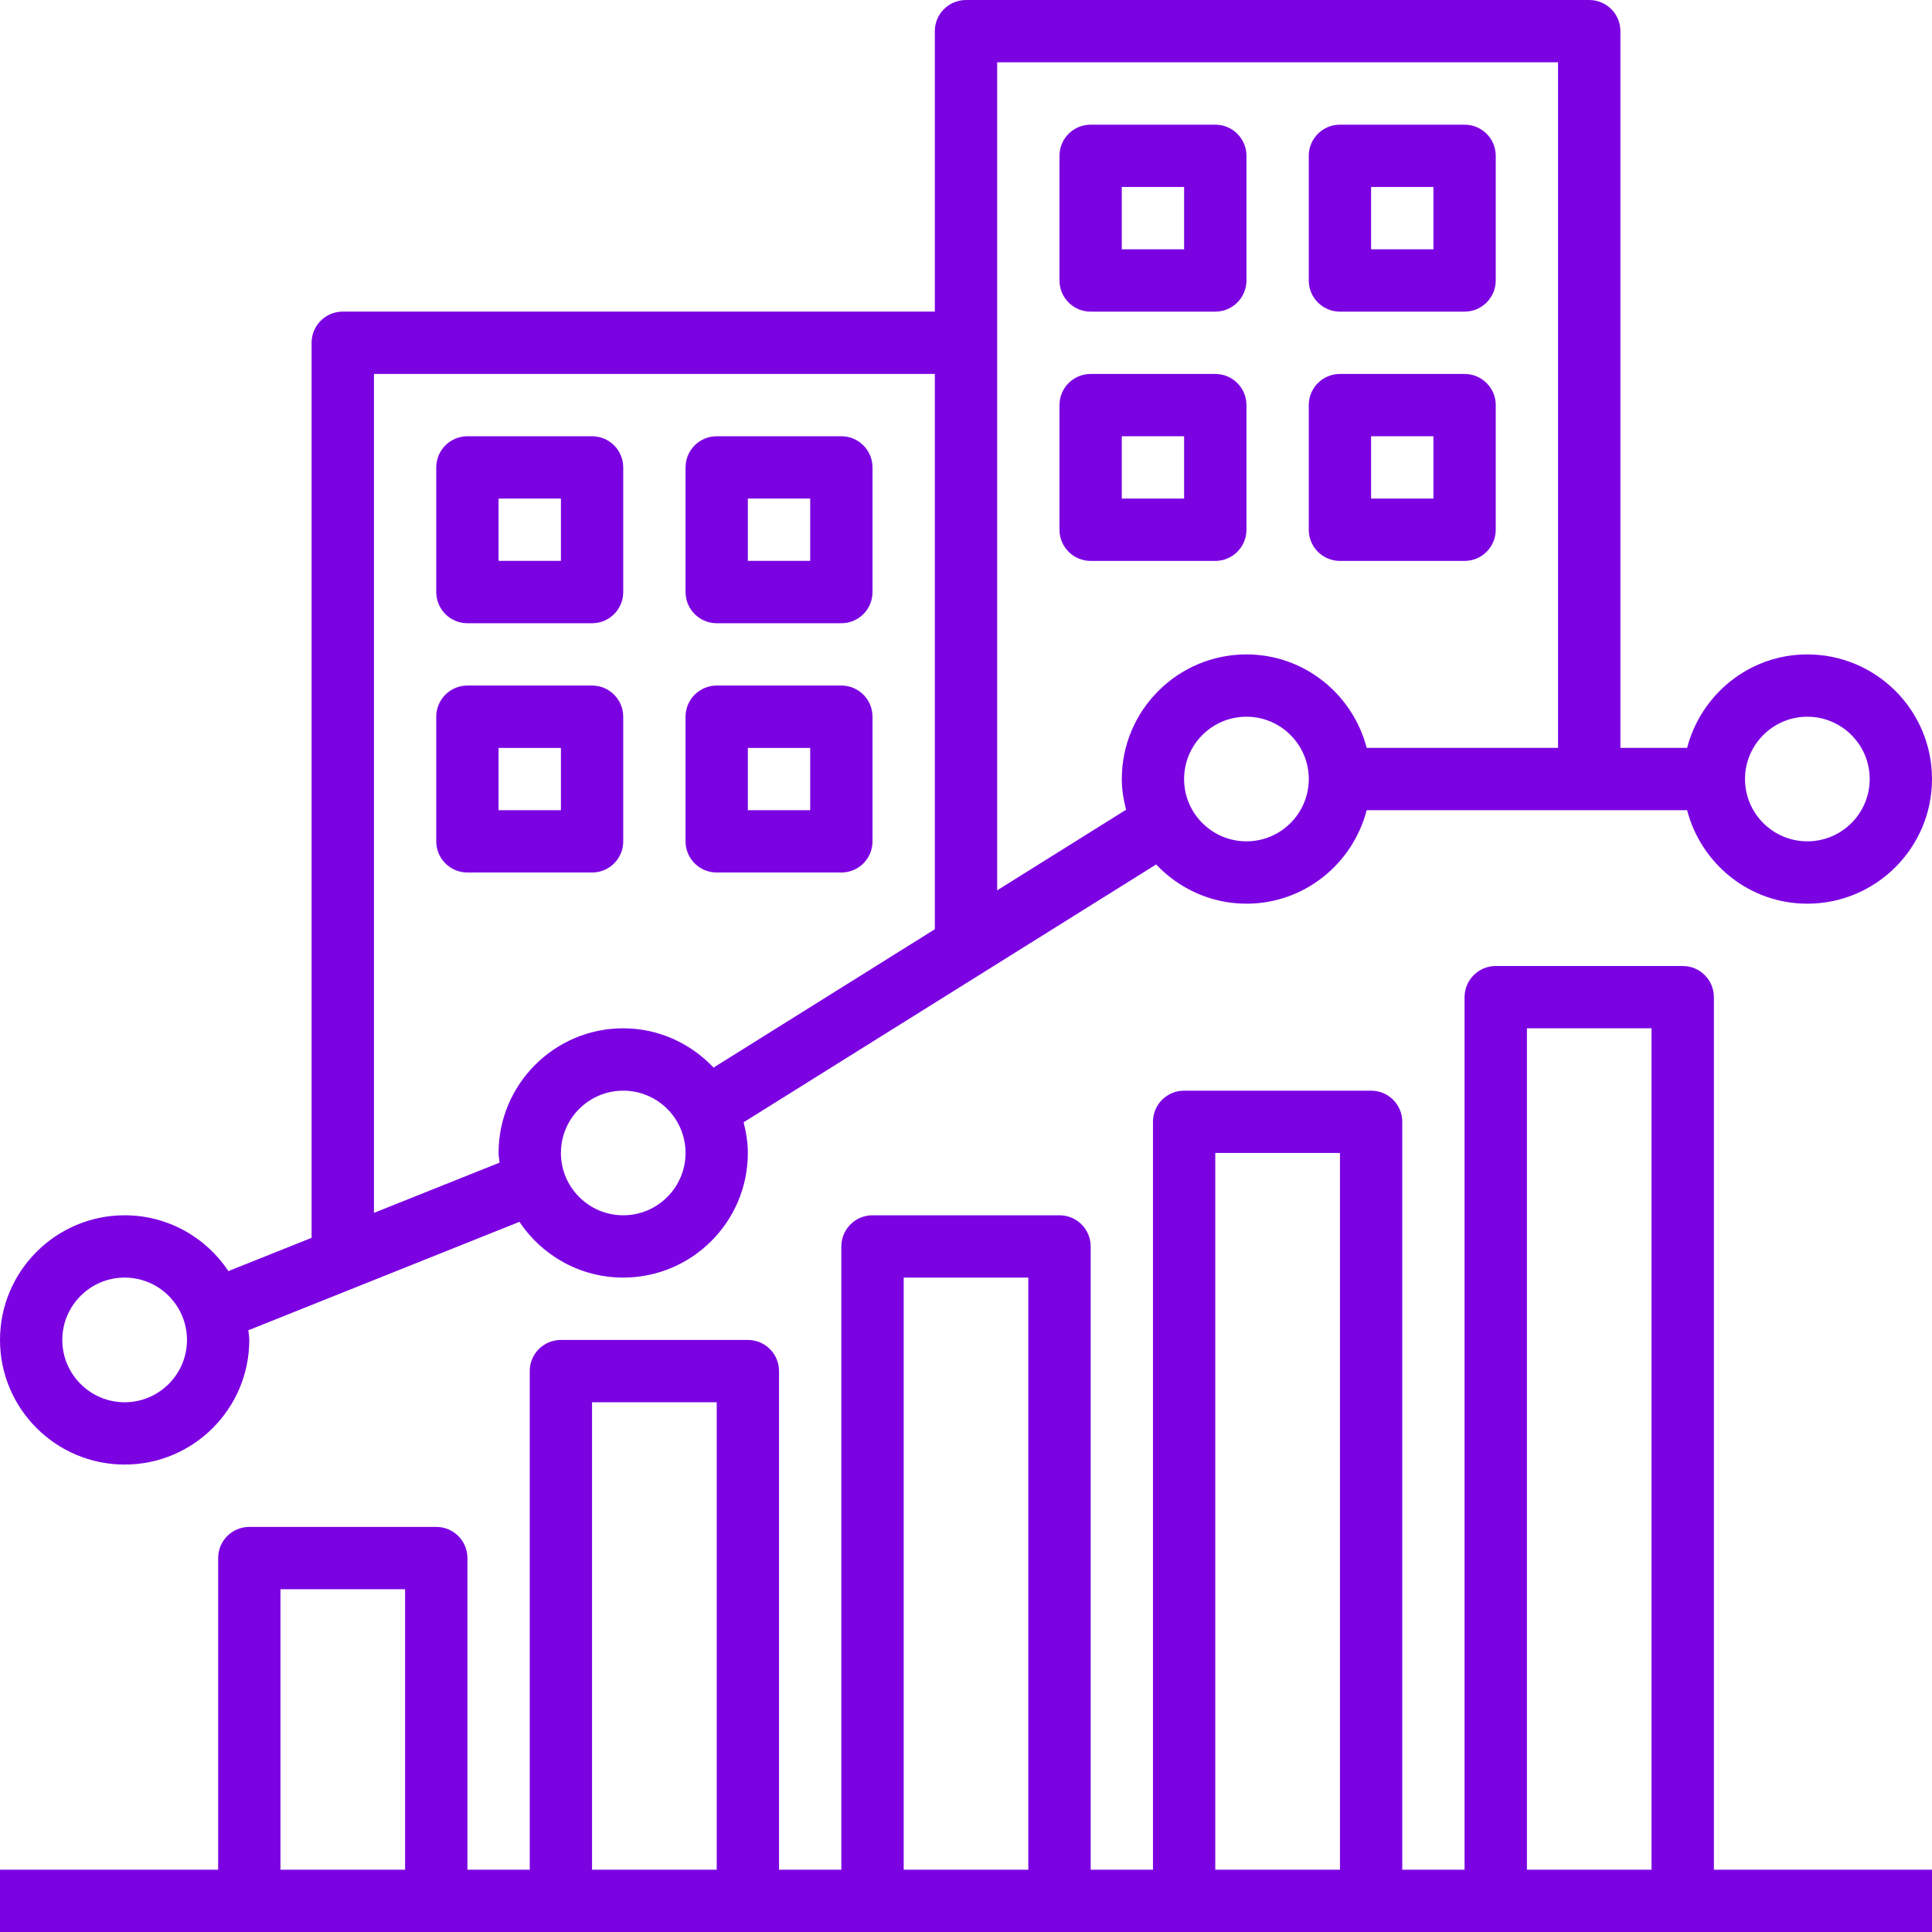 <svg width="36" height="36" viewBox="0 0 36 36" fill="none" xmlns="http://www.w3.org/2000/svg">
<g clip-path="url(#clip0_2009_687)">
<path d="M2.323 27.29C3.604 27.29 4.645 26.249 4.645 24.968C4.645 24.906 4.632 24.848 4.627 24.788L9.679 22.767C10.096 23.392 10.806 23.806 11.613 23.806C12.894 23.806 13.935 22.765 13.935 21.484C13.935 21.285 13.903 21.096 13.856 20.912L21.543 16.108C21.966 16.555 22.562 16.839 23.226 16.839C24.305 16.839 25.206 16.096 25.466 15.097H31.437C31.697 16.096 32.598 16.839 33.677 16.839C34.958 16.839 36 15.797 36 14.516C36 13.235 34.958 12.194 33.677 12.194C32.598 12.194 31.697 12.937 31.437 13.935H30.194V0.581C30.194 0.26 29.934 0 29.613 0H18C17.679 0 17.419 0.26 17.419 0.581V5.806H6.387C6.066 5.806 5.806 6.067 5.806 6.387V23.065L4.256 23.685C3.84 23.059 3.129 22.645 2.323 22.645C1.042 22.645 0 23.687 0 24.968C0 26.249 1.042 27.29 2.323 27.29ZM33.677 13.355C34.318 13.355 34.839 13.876 34.839 14.516C34.839 15.157 34.318 15.677 33.677 15.677C33.037 15.677 32.516 15.157 32.516 14.516C32.516 13.876 33.037 13.355 33.677 13.355ZM11.613 22.645C10.972 22.645 10.452 22.124 10.452 21.484C10.452 20.843 10.972 20.323 11.613 20.323C12.253 20.323 12.774 20.843 12.774 21.484C12.774 22.124 12.253 22.645 11.613 22.645ZM23.226 15.677C22.585 15.677 22.064 15.157 22.064 14.516C22.064 13.876 22.585 13.355 23.226 13.355C23.866 13.355 24.387 13.876 24.387 14.516C24.387 15.157 23.866 15.677 23.226 15.677ZM18.581 1.161H29.032V13.935H25.466C25.206 12.937 24.305 12.194 23.226 12.194C21.945 12.194 20.903 13.235 20.903 14.516C20.903 14.715 20.936 14.904 20.983 15.088L18.581 16.59V1.161ZM6.968 6.968H17.419V17.315L13.296 19.893C12.872 19.445 12.277 19.161 11.613 19.161C10.332 19.161 9.29 20.203 9.29 21.484C9.29 21.545 9.304 21.604 9.308 21.664L6.968 22.6V6.968ZM2.323 23.806C2.963 23.806 3.484 24.327 3.484 24.968C3.484 25.608 2.963 26.129 2.323 26.129C1.682 26.129 1.161 25.608 1.161 24.968C1.161 24.327 1.682 23.806 2.323 23.806Z" fill="#7B03E2"/>
<path d="M31.936 18.581C31.936 18.26 31.676 18 31.355 18H27.871C27.55 18 27.29 18.26 27.29 18.581V34.839H26.129V20.903C26.129 20.582 25.87 20.323 25.548 20.323H22.064C21.743 20.323 21.484 20.582 21.484 20.903V34.839H20.323V23.226C20.323 22.905 20.063 22.645 19.742 22.645H16.258C15.937 22.645 15.677 22.905 15.677 23.226V34.839H14.516V25.548C14.516 25.227 14.257 24.968 13.935 24.968H10.452C10.13 24.968 9.871 25.227 9.871 25.548V34.839H8.71V29.032C8.71 28.711 8.45 28.452 8.129 28.452H4.645C4.324 28.452 4.065 28.711 4.065 29.032V34.839H0V36H36V34.839H31.936V18.581ZM28.452 19.161H30.774V34.839H28.452V19.161ZM22.645 21.484H24.968V34.839H22.645V21.484ZM16.839 23.806H19.161V34.839H16.839V23.806ZM11.032 26.129H13.355V34.839H11.032V26.129ZM5.226 29.613H7.548V34.839H5.226V29.613Z" fill="#7B03E2"/>
<path d="M8.71 11.613H11.032C11.354 11.613 11.613 11.352 11.613 11.032V8.71C11.613 8.389 11.354 8.129 11.032 8.129H8.71C8.388 8.129 8.129 8.389 8.129 8.71V11.032C8.129 11.352 8.388 11.613 8.71 11.613ZM9.29 9.29H10.452V10.451H9.29V9.29Z" fill="#7B03E2"/>
<path d="M13.355 11.613H15.677C15.999 11.613 16.258 11.352 16.258 11.032V8.71C16.258 8.389 15.999 8.129 15.677 8.129H13.355C13.034 8.129 12.774 8.389 12.774 8.71V11.032C12.774 11.352 13.034 11.613 13.355 11.613ZM13.935 9.29H15.097V10.451H13.935V9.29Z" fill="#7B03E2"/>
<path d="M11.613 15.678V13.355C11.613 13.035 11.354 12.774 11.032 12.774H8.71C8.388 12.774 8.129 13.035 8.129 13.355V15.678C8.129 15.998 8.388 16.258 8.71 16.258H11.032C11.354 16.258 11.613 15.998 11.613 15.678ZM10.452 15.097H9.29V13.936H10.452V15.097Z" fill="#7B03E2"/>
<path d="M13.355 16.258H15.677C15.999 16.258 16.258 15.998 16.258 15.678V13.355C16.258 13.035 15.999 12.774 15.677 12.774H13.355C13.034 12.774 12.774 13.035 12.774 13.355V15.678C12.774 15.998 13.034 16.258 13.355 16.258ZM13.935 13.936H15.097V15.097H13.935V13.936Z" fill="#7B03E2"/>
<path d="M20.323 5.807H22.645C22.966 5.807 23.226 5.546 23.226 5.226V2.903C23.226 2.583 22.966 2.323 22.645 2.323H20.323C20.001 2.323 19.742 2.583 19.742 2.903V5.226C19.742 5.546 20.001 5.807 20.323 5.807ZM20.903 3.484H22.064V4.645H20.903V3.484Z" fill="#7B03E2"/>
<path d="M24.968 5.807H27.29C27.611 5.807 27.871 5.546 27.871 5.226V2.903C27.871 2.583 27.611 2.323 27.29 2.323H24.968C24.646 2.323 24.387 2.583 24.387 2.903V5.226C24.387 5.546 24.646 5.807 24.968 5.807ZM25.548 3.484H26.71V4.645H25.548V3.484Z" fill="#7B03E2"/>
<path d="M20.323 10.452H22.645C22.966 10.452 23.226 10.191 23.226 9.871V7.548C23.226 7.228 22.966 6.968 22.645 6.968H20.323C20.001 6.968 19.742 7.228 19.742 7.548V9.871C19.742 10.191 20.001 10.452 20.323 10.452ZM20.903 8.129H22.064V9.29H20.903V8.129Z" fill="#7B03E2"/>
<path d="M24.968 10.452H27.29C27.611 10.452 27.871 10.191 27.871 9.871V7.548C27.871 7.228 27.611 6.968 27.29 6.968H24.968C24.646 6.968 24.387 7.228 24.387 7.548V9.871C24.387 10.191 24.646 10.452 24.968 10.452ZM25.548 8.129H26.71V9.29H25.548V8.129Z" fill="#7B03E2"/>
</g>
<defs>
<clipPath id="clip0_2009_687">
<rect width="36" height="36" fill="white"/>
</clipPath>
</defs>
</svg>

